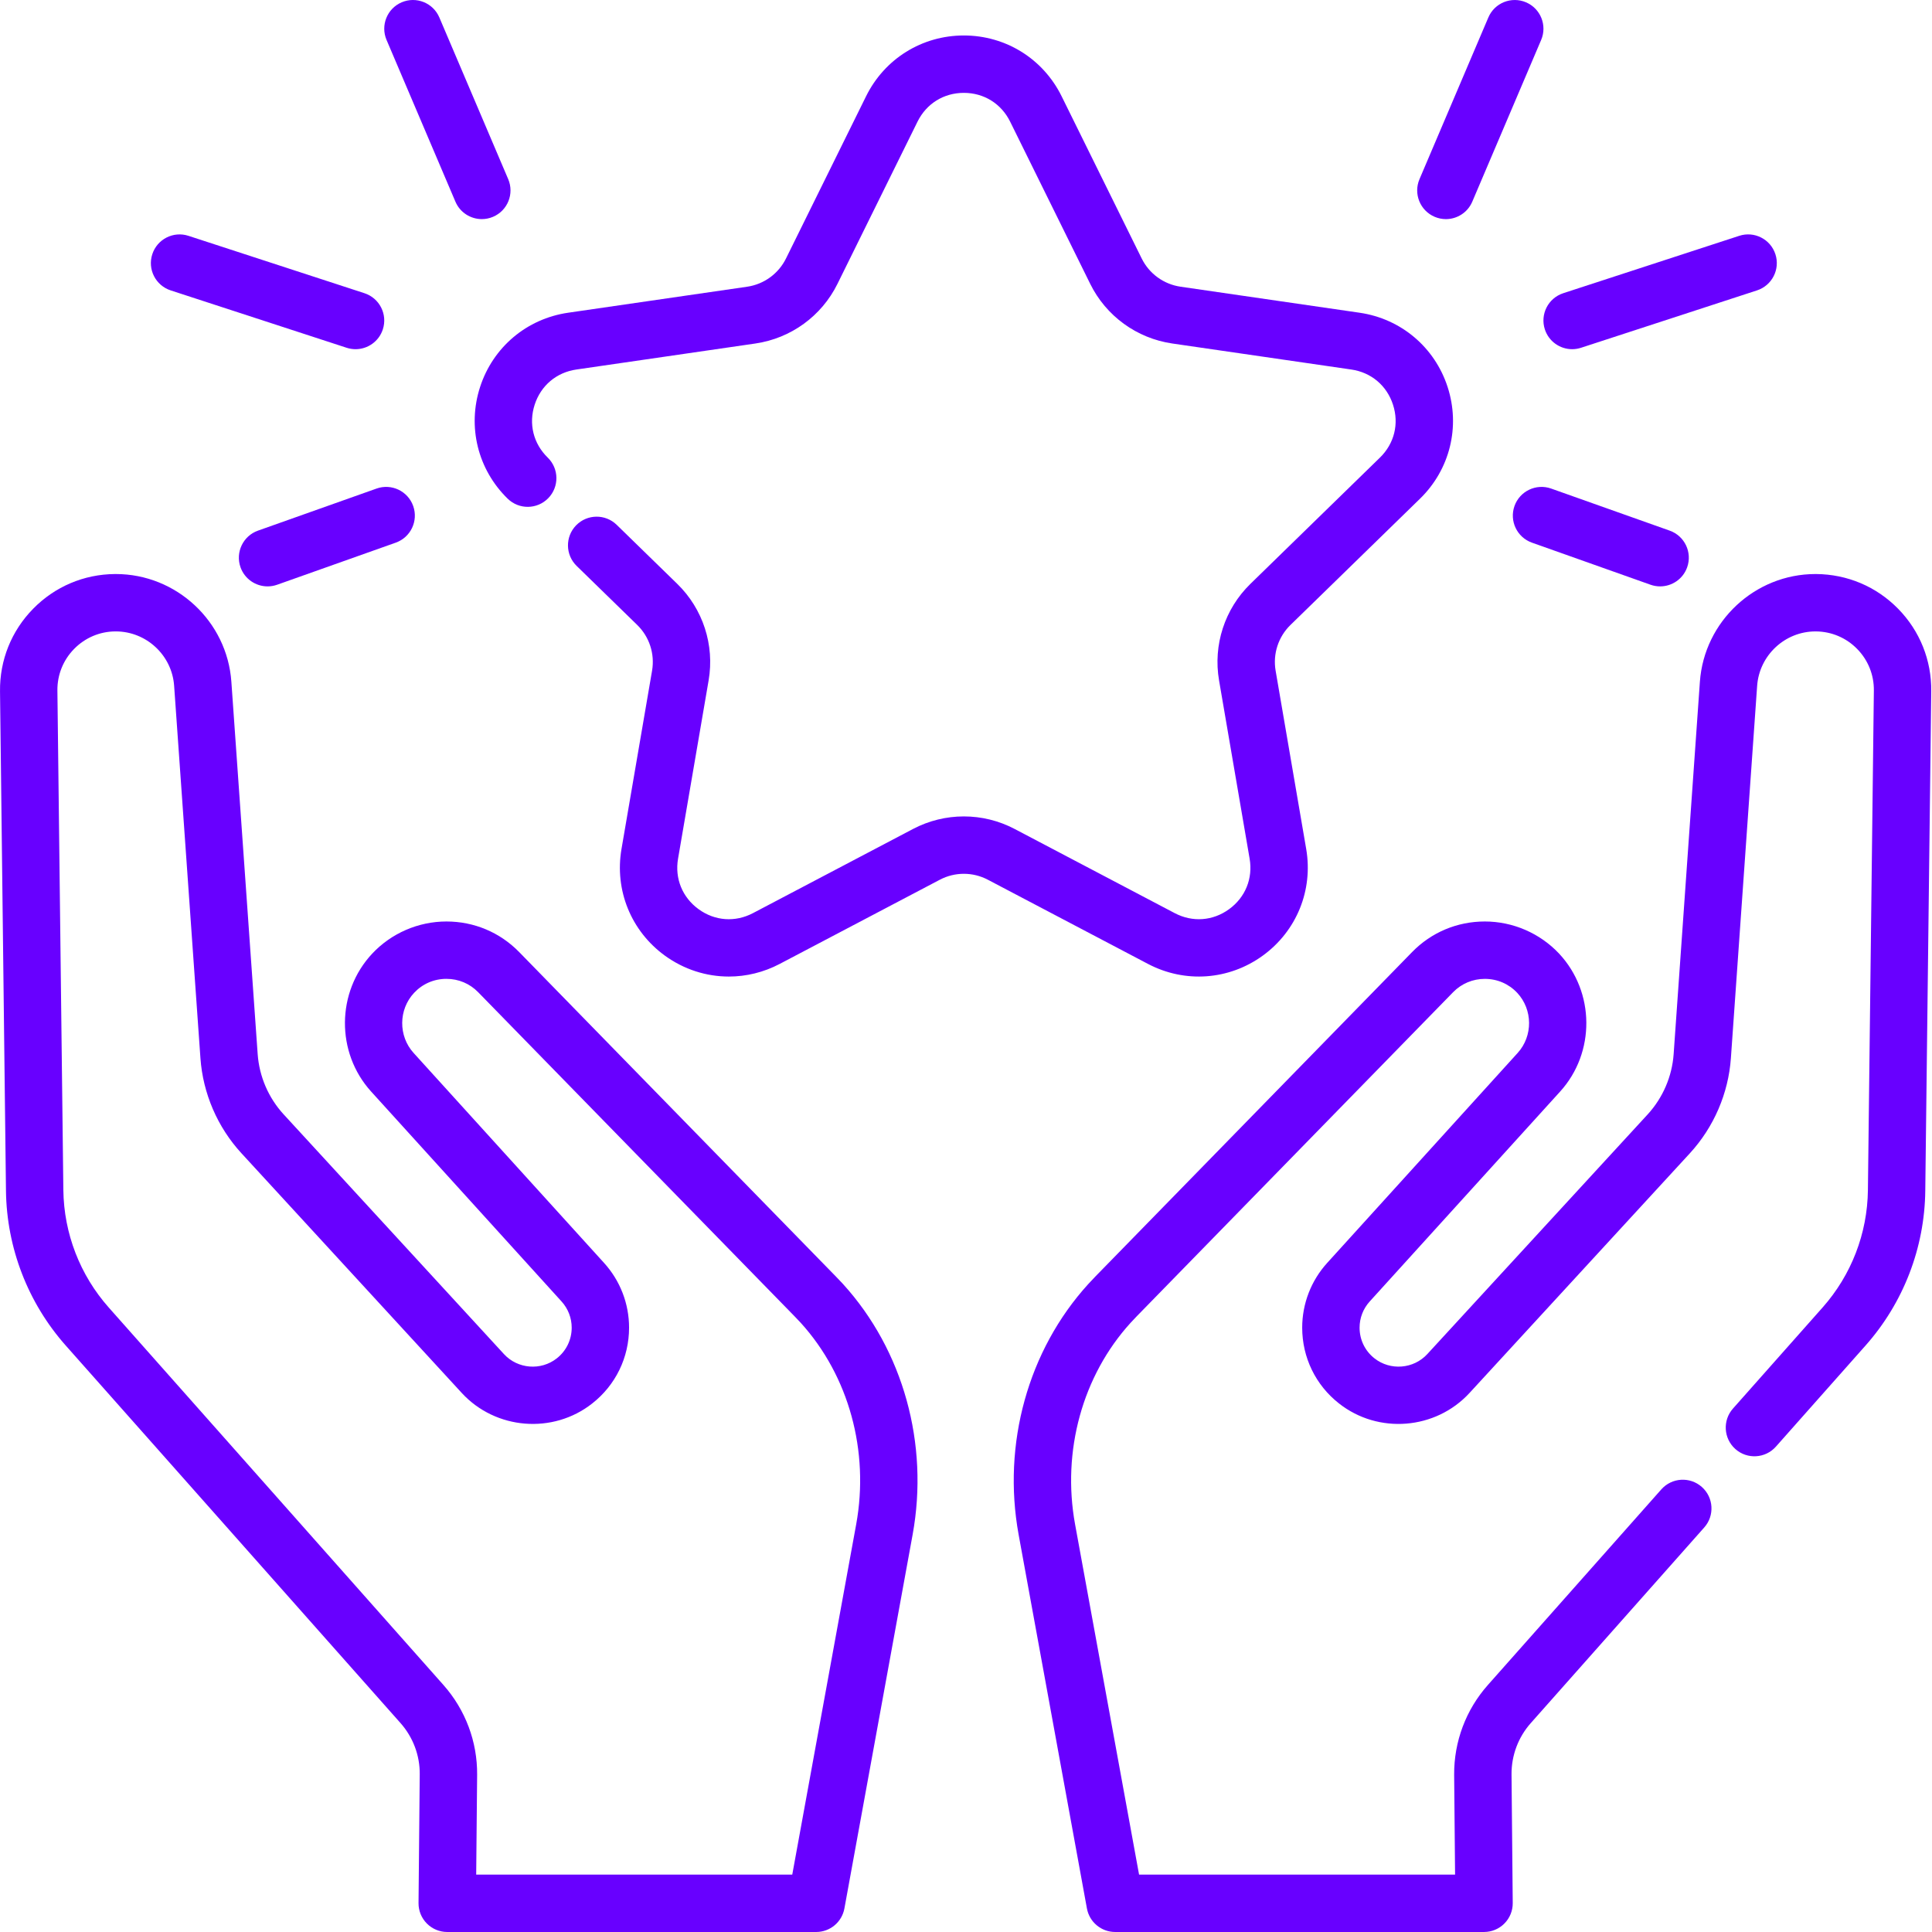 <svg height="512pt" viewBox="0 0 512 512.001" width="512pt" xmlns="http://www.w3.org/2000/svg" fill="#6800ff"><path d="m223.375 340.238-.082-.086c-.613-.656-1.23-1.312-1.863-1.957l-83.828-85.871c-5.109-5.238-11.957-8.121-19.293-8.121-7.438 0-14.609 3.109-19.68 8.527-9.512 10.168-9.637 26.215-.285 36.531l50.48 55.648c1.727 1.906 2.68 4.371 2.68 6.938 0 3.199-1.438 6.16-3.957 8.137-4.211 3.312-10.352 2.816-13.984-1.125l-58.402-63.547c-4.012-4.367-6.453-10.031-6.875-15.945l-6.973-98.695c-1.121-16.008-14.574-28.547-30.625-28.547h-.227c-8.223.062-15.926 3.332-21.68 9.203-5.762 5.871-8.879 13.637-8.777 21.867l1.578 132.391c.191 15.141 5.824 29.707 15.859 41.016l88.691 100.023c3.332 3.758 5.145 8.582 5.102 13.566l-.32 34.133c-.02 2.031.773 3.984 2.203 5.426 1.426 1.441 3.371 2.25 5.402 2.25h97.777c3.672 0 6.82-2.625 7.48-6.238l18.078-99.062c4.387-24.043-2.496-48.855-18.406-66.375-.023-.031-.051-.059-.074-.086zm3.523 63.73-16.941 92.824h-83.762l.25-26.469c.07-8.758-3.102-17.207-8.93-23.785l-88.699-100.035c-7.613-8.574-11.883-19.621-12.027-31.102l-1.578-132.391c-.051-4.152 1.523-8.074 4.43-11.039 2.902-2.961 6.789-4.609 10.879-4.641h.168c8.098 0 14.887 6.328 15.457 14.406l6.973 98.703c.664 9.336 4.516 18.27 10.844 25.16l58.41 63.551c8.98 9.754 24.172 10.977 34.566 2.789 6.211-4.871 9.773-12.195 9.773-20.094 0-6.352-2.352-12.445-6.625-17.156l-50.477-55.648c-4.078-4.496-4.02-11.492.129-15.926 2.234-2.391 5.281-3.711 8.57-3.711 3.199 0 6.184 1.254 8.406 3.535l83.844 85.883c.559.57 1.09 1.141 1.625 1.711l.043.047c12.727 14.039 18.207 33.992 14.672 53.387zm0 0"/><path d="m503.023 161.328c-5.758-5.875-13.457-9.141-21.742-9.203h-.168c-16.027 0-29.48 12.535-30.625 28.543l-6.957 98.695c-.418 5.906-2.863 11.574-6.871 15.949l-58.414 63.539c-3.633 3.949-9.781 4.445-14 1.125-2.508-1.969-3.945-4.93-3.945-8.129 0-2.566.949-5.031 2.68-6.938l50.484-55.652c9.344-10.309 9.227-26.352-.285-36.535-5.082-5.414-12.254-8.52-19.684-8.52-7.336 0-14.188 2.883-19.289 8.117l-83.887 85.93c-.652.684-1.309 1.371-1.949 2.07-15.922 17.516-22.809 42.328-18.426 66.379l18.098 99.062c.66 3.613 3.809 6.238 7.48 6.238h97.762c2.031 0 3.977-.812 5.402-2.254 1.43-1.441 2.223-3.395 2.203-5.422l-.32-34.109c-.031-5.02 1.785-9.844 5.113-13.59l45.961-51.832c2.785-3.141 2.5-7.949-.645-10.734-3.141-2.785-7.949-2.5-10.734.645l-45.957 51.828c-5.824 6.555-9 15-8.945 23.805l.246 26.457h-83.746l-16.957-92.824c-3.539-19.418 1.961-39.387 14.707-53.406.547-.598 1.121-1.199 1.645-1.746l83.836-85.879c2.219-2.273 5.203-3.527 8.402-3.527 3.293 0 6.344 1.32 8.582 3.703 4.141 4.438 4.195 11.434.121 15.926l-50.484 55.652c-4.27 4.711-6.621 10.805-6.621 17.156 0 7.902 3.562 15.227 9.758 20.086 10.41 8.195 25.598 6.977 34.586-2.785l58.43-63.555c6.324-6.906 10.172-15.84 10.836-25.156l6.957-98.691c.578-8.086 7.367-14.414 15.453-14.414h.109c4.152.031 8.039 1.68 10.941 4.641 2.906 2.965 4.48 6.883 4.43 11.039l-1.578 132.391c-.133 11.477-4.402 22.523-12.02 31.105l-23.742 26.777c-2.785 3.141-2.496 7.945.645 10.734 3.141 2.785 7.949 2.496 10.734-.645l23.742-26.773c10.043-11.316 15.672-25.883 15.844-41.02l1.582-132.387c.098-8.227-3.02-15.996-8.777-21.867zm0 0"/><path d="m334.66 253.246c8.961-6.512 13.367-17.34 11.496-28.262l-8.105-47.25c-.762-4.438.711-8.969 3.938-12.113l34.328-33.461c7.934-7.734 10.734-19.082 7.312-29.621-3.426-10.535-12.363-18.07-23.328-19.664l-47.438-6.895c-4.461-.648-8.312-3.445-10.305-7.484l-21.219-42.988c-4.902-9.938-14.832-16.109-25.91-16.109-11.078 0-21.008 6.172-25.91 16.109l-21.219 42.988c-1.992 4.039-5.848 6.84-10.305 7.488l-47.441 6.891c-10.965 1.594-19.902 9.129-23.324 19.664-3.422 10.539-.621 21.887 7.312 29.621 3.008 2.934 7.82 2.867 10.75-.137 2.934-3.008 2.871-7.82-.137-10.754-3.816-3.719-5.109-8.961-3.461-14.027 1.645-5.07 5.773-8.551 11.047-9.316l47.441-6.895c9.41-1.367 17.547-7.273 21.754-15.805l21.215-42.988c2.359-4.777 6.949-7.629 12.273-7.629 5.328 0 9.918 2.852 12.273 7.629l21.219 42.988c4.207 8.531 12.344 14.438 21.754 15.805l47.441 6.895c5.273.766 9.402 4.246 11.047 9.316 1.648 5.066.355 10.309-3.461 14.027l-34.328 33.465c-6.812 6.637-9.918 16.199-8.309 25.574l8.102 47.25c.902 5.25-1.133 10.254-5.445 13.387-4.309 3.129-9.695 3.52-14.414 1.039l-42.43-22.309c-8.422-4.422-18.473-4.422-26.895 0l-42.43 22.309c-4.715 2.48-10.105 2.094-14.414-1.039-4.312-3.133-6.348-8.137-5.445-13.387l8.102-47.25c1.609-9.375-1.496-18.938-8.309-25.574l-16.055-15.652c-3.008-2.934-7.82-2.867-10.754.137-2.93 3.008-2.867 7.824.141 10.754l16.055 15.648c3.227 3.148 4.695 7.676 3.934 12.117l-8.102 47.25c-1.875 10.918 2.531 21.75 11.492 28.262 5.066 3.676 10.992 5.547 16.961 5.547 4.59 0 9.207-1.105 13.473-3.348l42.434-22.309c3.988-2.098 8.746-2.098 12.734 0l42.434 22.309c9.805 5.152 21.465 4.309 30.43-2.203zm0 0"/><path d="m380.195 57.457c.973.414 1.984.613 2.977.613 2.957 0 5.77-1.734 7-4.629l18.25-42.852c1.645-3.867-.152-8.332-4.016-9.977-3.867-1.645-8.332.152-9.977 4.016l-18.25 42.855c-1.645 3.863.152 8.328 4.016 9.973zm0 0"/><path d="m409.402 87.293c1.047 3.207 4.027 5.246 7.23 5.246.781 0 1.574-.121 2.355-.375l46.641-15.207c3.992-1.305 6.172-5.598 4.871-9.59-1.301-3.992-5.594-6.176-9.586-4.871l-46.637 15.207c-3.996 1.305-6.176 5.594-4.875 9.59zm0 0"/><path d="m411.066 129.473c-3.957-1.402-8.305.668-9.711 4.625-1.402 3.957.664 8.305 4.625 9.711l31.43 11.152c.84.297 1.699.438 2.543.438 3.129 0 6.059-1.945 7.164-5.062 1.406-3.957-.664-8.305-4.625-9.711zm0 0"/><path d="m120.688 53.441c1.23 2.895 4.043 4.625 6.996 4.625.996 0 2.004-.195 2.977-.609 3.867-1.645 5.664-6.109 4.02-9.977l-18.25-42.852c-1.645-3.863-6.109-5.664-9.977-4.02-3.863 1.648-5.66 6.113-4.016 9.977zm0 0"/><path d="m45.23 76.957 46.637 15.207c.781.254 1.578.375 2.359.375 3.203 0 6.18-2.039 7.227-5.246 1.305-3.996-.879-8.285-4.871-9.59l-46.637-15.207c-3.996-1.301-8.285.879-9.586 4.871-1.305 3.996.879 8.285 4.871 9.59zm0 0"/><path d="m99.793 129.473-31.43 11.152c-3.957 1.406-6.027 5.754-4.625 9.711 1.105 3.117 4.039 5.062 7.168 5.062.844 0 1.699-.141 2.543-.438l31.43-11.152c3.957-1.406 6.027-5.754 4.621-9.711-1.402-3.957-5.75-6.027-9.707-4.625zm0 0"/></svg>